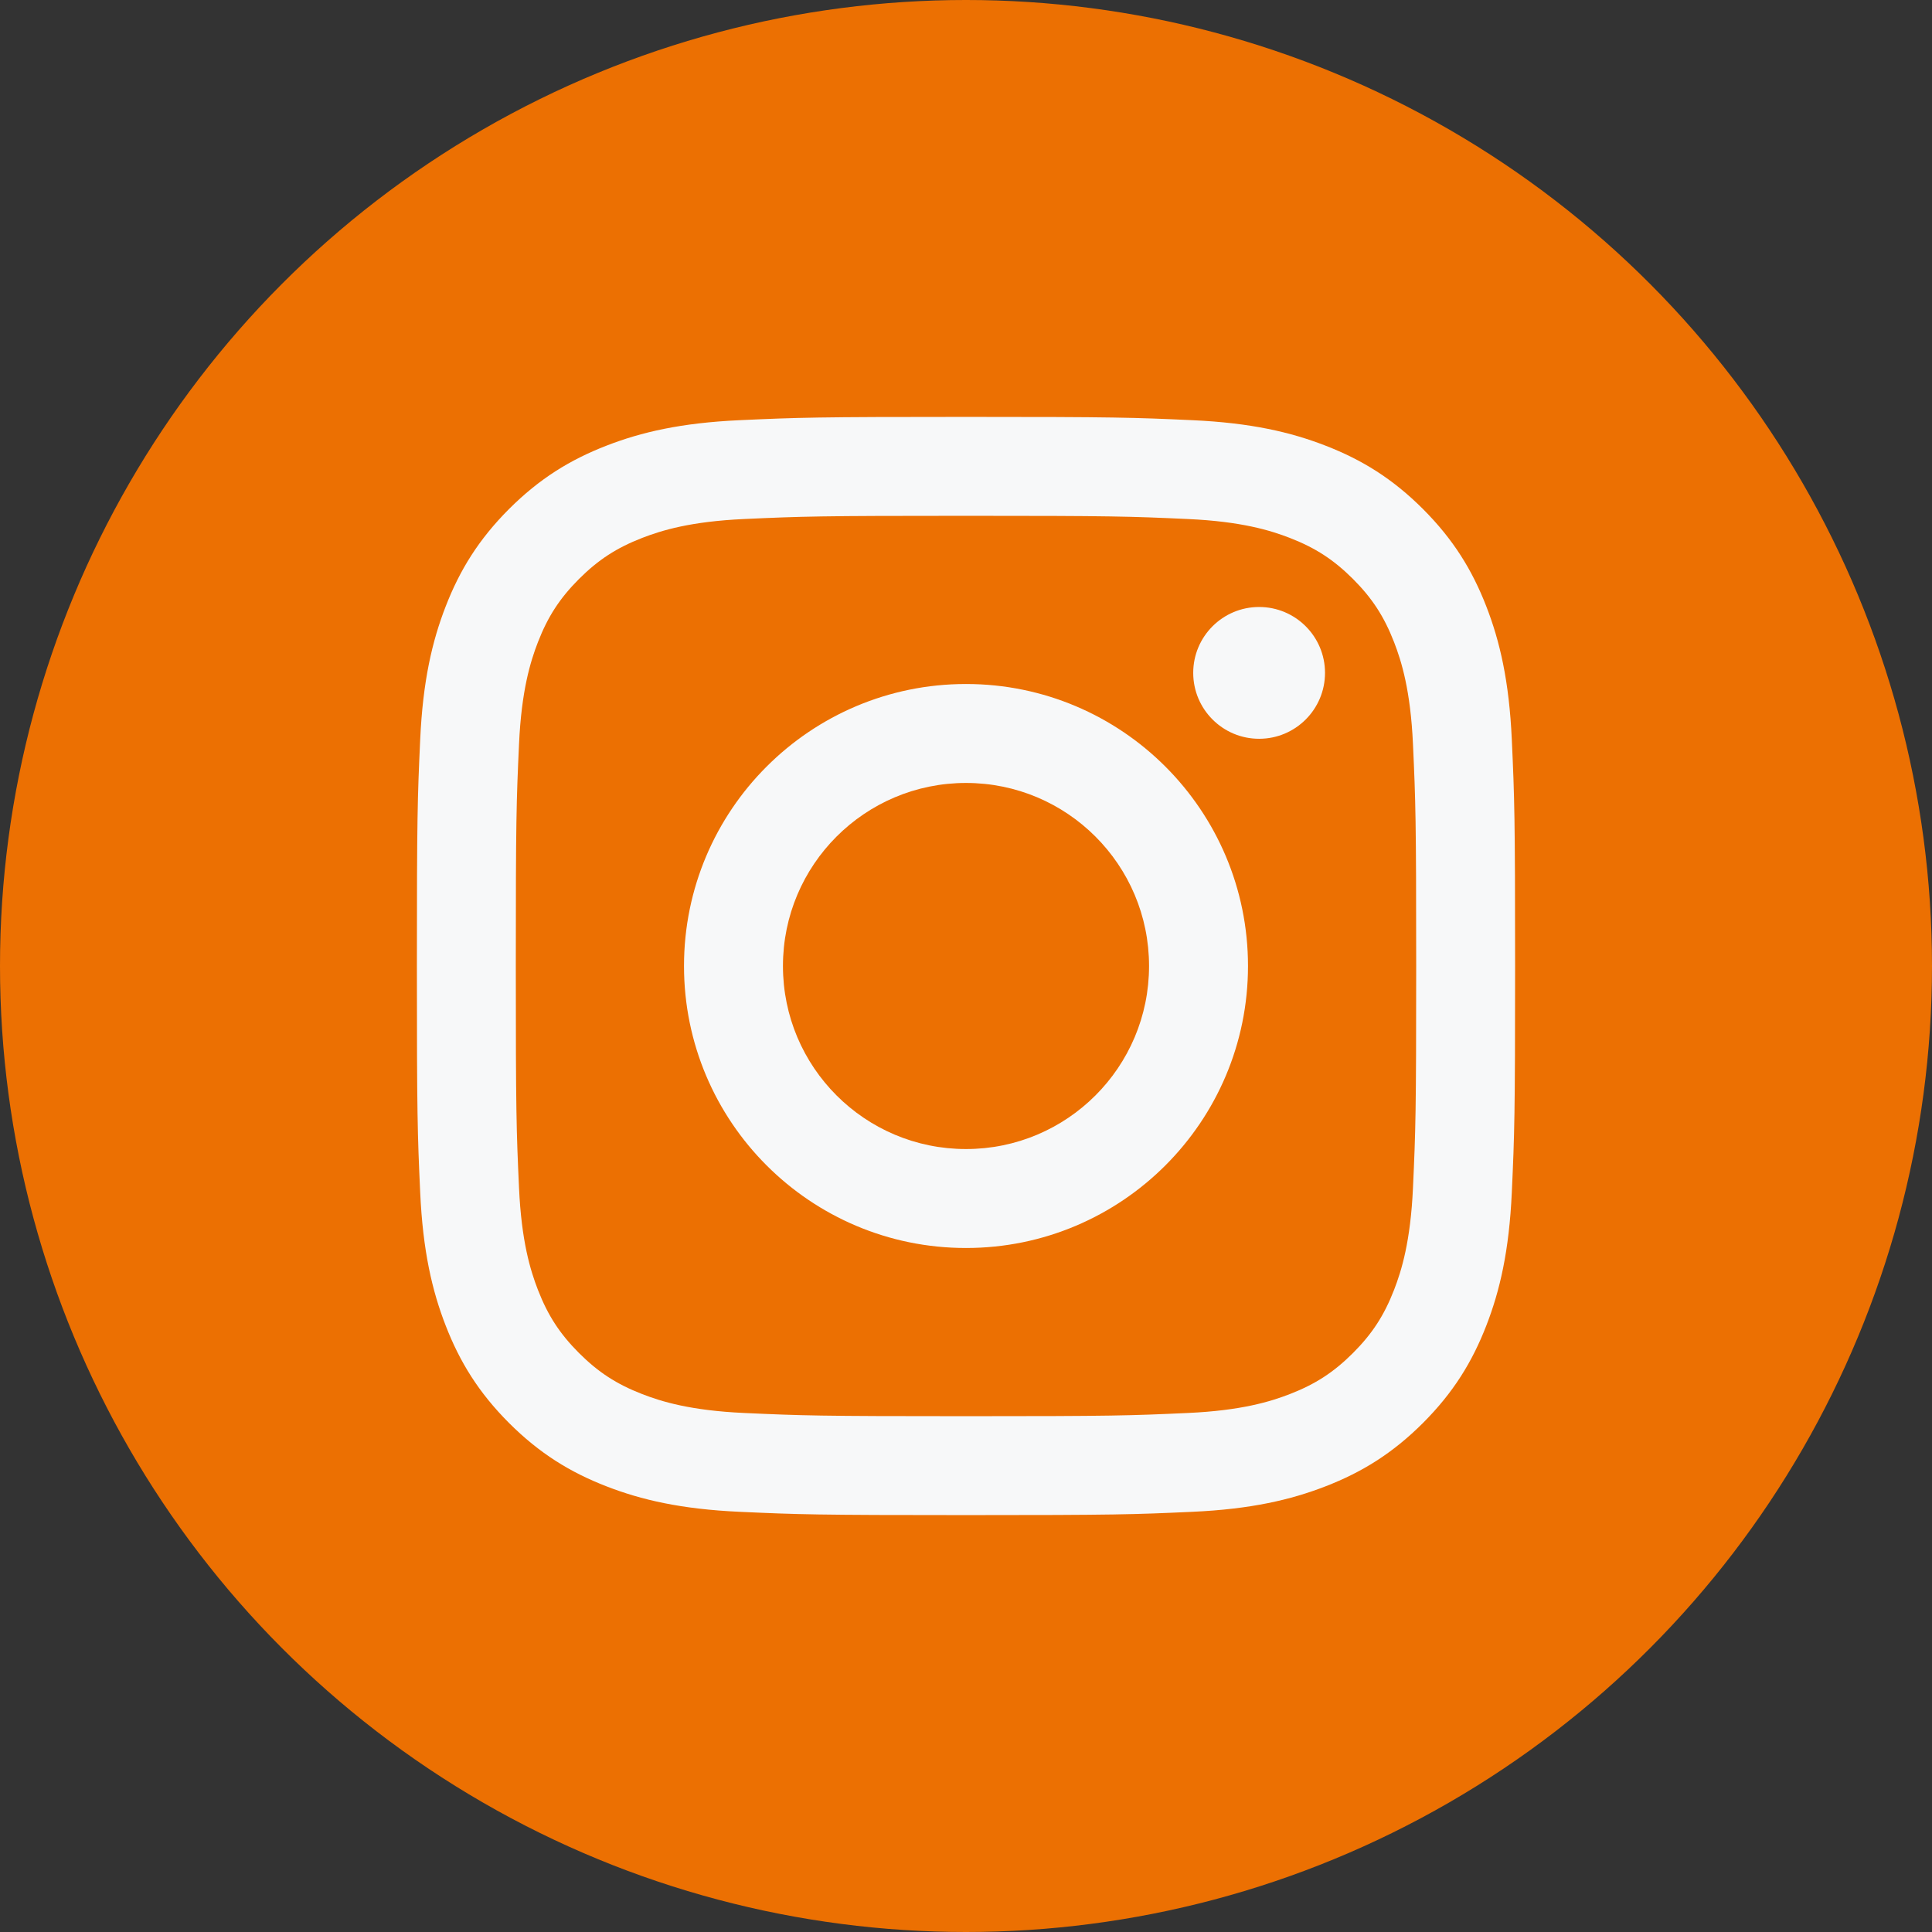 <svg xmlns="http://www.w3.org/2000/svg" width="51" height="51" viewBox="0 0 51 51">
  <rect x="0" y="0" width="51" height="51" fill="#333333" stroke="none"/>
  <g fill="none" fill-rule="evenodd">
    <circle cx="25.5" cy="25.5" r="25.5" fill="#EC7002"/>
    <g fill="#F7F8F9" transform="translate(11 11)">
      <path d="M14.5,2.616 C18.37,2.616 18.829,2.631 20.357,2.701 C21.771,2.765 22.538,3.002 23.049,3.2 C23.726,3.463 24.208,3.777 24.716,4.284 C25.223,4.792 25.537,5.274 25.8,5.951 C25.998,6.462 26.235,7.229 26.299,8.643 C26.369,10.171 26.384,10.63 26.384,14.5 C26.384,18.37 26.369,18.829 26.299,20.357 C26.235,21.771 25.998,22.538 25.8,23.049 C25.537,23.726 25.223,24.208 24.716,24.716 C24.208,25.223 23.726,25.537 23.049,25.8 C22.538,25.998 21.771,26.235 20.357,26.299 C18.829,26.369 18.371,26.384 14.5,26.384 C10.629,26.384 10.171,26.369 8.643,26.299 C7.229,26.235 6.462,25.998 5.951,25.8 C5.274,25.537 4.792,25.223 4.284,24.716 C3.777,24.208 3.463,23.726 3.2,23.049 C3.002,22.538 2.765,21.771 2.701,20.357 C2.631,18.829 2.616,18.37 2.616,14.5 C2.616,10.63 2.631,10.171 2.701,8.643 C2.765,7.229 3.002,6.462 3.2,5.951 C3.463,5.274 3.777,4.792 4.284,4.284 C4.792,3.777 5.274,3.463 5.951,3.2 C6.462,3.002 7.229,2.765 8.643,2.701 C10.171,2.631 10.63,2.616 14.5,2.616 M14.5,0.005 C10.563,0.005 10.07,0.021 8.524,0.092 C6.981,0.162 5.927,0.407 5.005,0.766 C4.052,1.136 3.243,1.632 2.437,2.437 C1.632,3.243 1.136,4.052 0.766,5.005 C0.407,5.927 0.162,6.981 0.092,8.524 C0.021,10.07 0.005,10.563 0.005,14.5 C0.005,18.437 0.021,18.93 0.092,20.476 C0.162,22.019 0.407,23.073 0.766,23.995 C1.136,24.948 1.632,25.757 2.437,26.563 C3.243,27.368 4.052,27.864 5.005,28.234 C5.927,28.593 6.981,28.838 8.524,28.908 C10.07,28.979 10.563,28.995 14.5,28.995 C18.437,28.995 18.93,28.979 20.476,28.908 C22.019,28.838 23.073,28.593 23.995,28.234 C24.948,27.864 25.757,27.368 26.563,26.563 C27.368,25.757 27.864,24.948 28.234,23.995 C28.593,23.073 28.838,22.019 28.908,20.476 C28.979,18.93 28.995,18.437 28.995,14.5 C28.995,10.563 28.979,10.07 28.908,8.524 C28.838,6.981 28.593,5.927 28.234,5.005 C27.864,4.052 27.368,3.243 26.563,2.437 C25.757,1.632 24.948,1.136 23.995,0.766 C23.073,0.407 22.019,0.162 20.476,0.092 C18.93,0.021 18.437,0.005 14.5,0.005"/>
      <path d="M14.5 7.056C10.389 7.056 7.056 10.389 7.056 14.5 7.056 18.611 10.389 21.944 14.5 21.944 18.611 21.944 21.944 18.611 21.944 14.5 21.944 10.389 18.611 7.056 14.5 7.056L14.5 7.056zM14.5 19.332C11.831 19.332 9.668 17.169 9.668 14.5 9.668 11.831 11.831 9.668 14.5 9.668 17.169 9.668 19.332 11.831 19.332 14.5 19.332 17.169 17.169 19.332 14.5 19.332L14.5 19.332zM23.977 6.762C23.977 7.723 23.198 8.502 22.238 8.502 21.277 8.502 20.498 7.723 20.498 6.762 20.498 5.802 21.277 5.023 22.238 5.023 23.198 5.023 23.977 5.802 23.977 6.762"/>
    </g>
  </g>
</svg>
